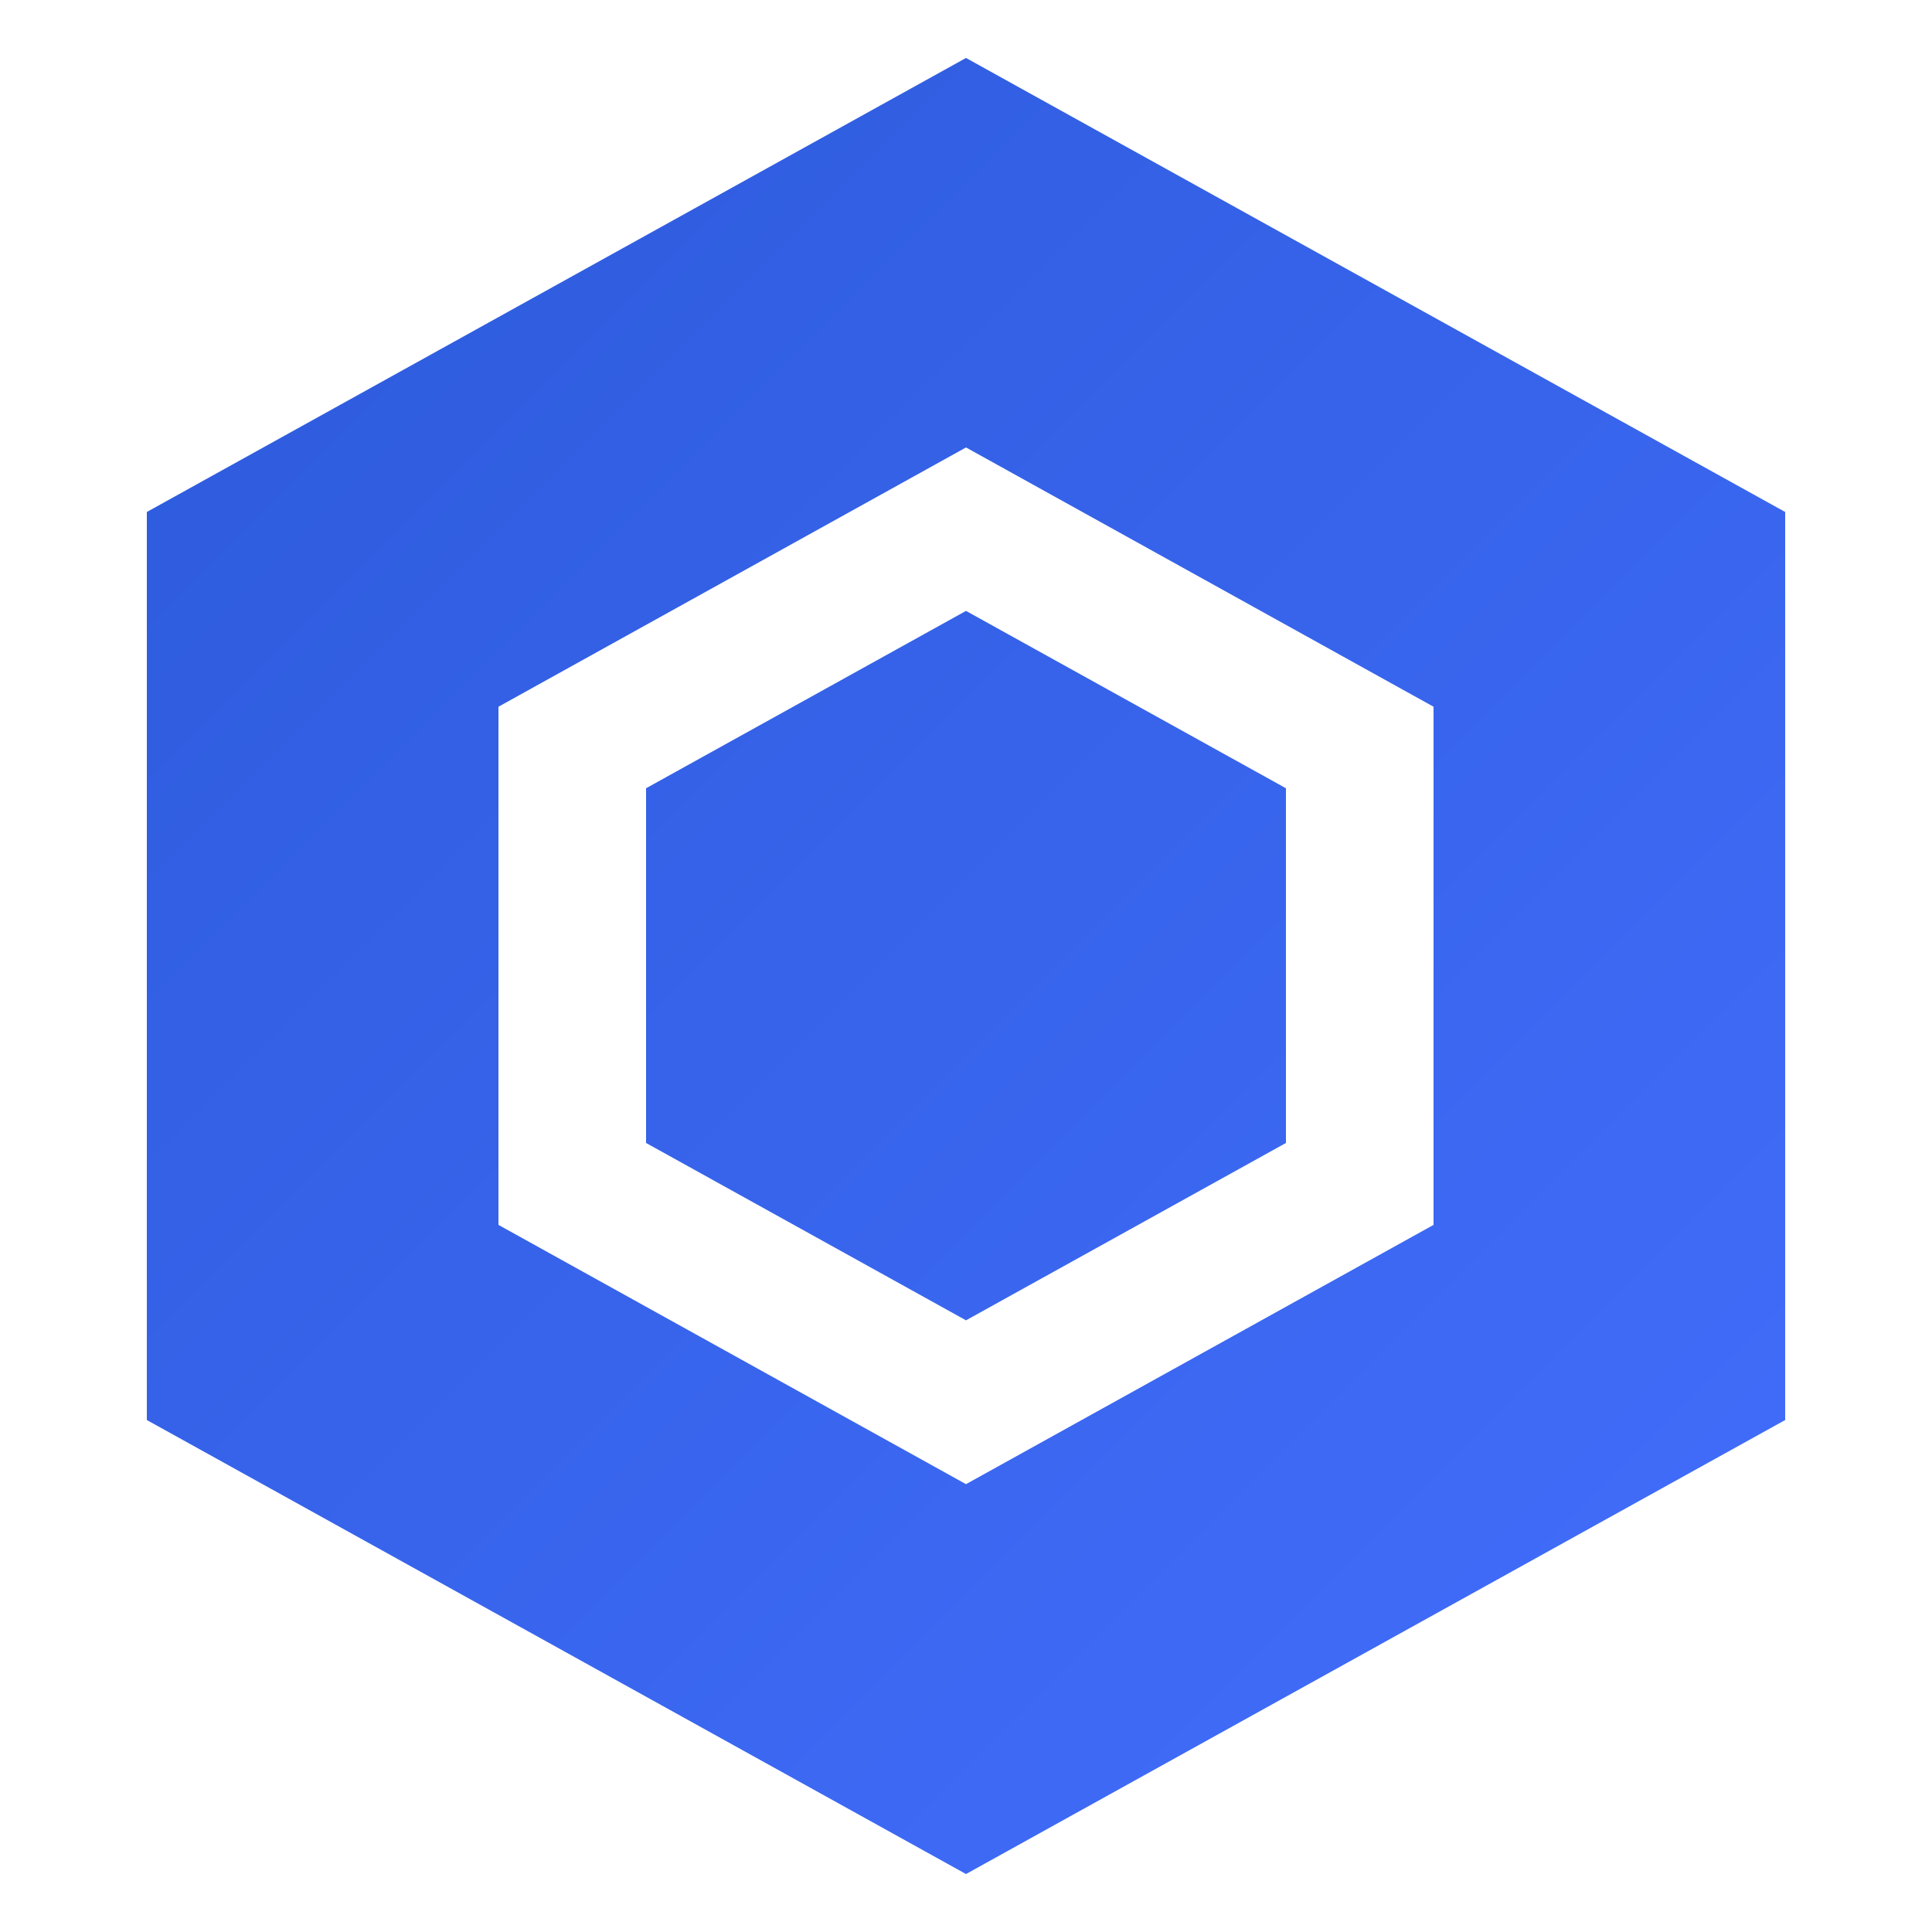 <?xml version="1.0" encoding="UTF-8"?>
<svg id="Layer_2" data-name="Layer 2" xmlns="http://www.w3.org/2000/svg" width="50" height="50" xmlns:xlink="http://www.w3.org/1999/xlink" viewBox="0 0 50 50">
  <defs>
    <linearGradient id="linear-gradient" x1="-.35" y1="-.35" x2="50.36" y2="50.36" gradientUnits="userSpaceOnUse">
      <stop offset="0" stop-color="#2b59d8"/>
      <stop offset="1" stop-color="#446fff"/>
    </linearGradient>
  </defs>
  <g id="Layer_1-2" data-name="Layer 1">
    <g id="unique-ids">
      <rect width="50" height="50" style="fill: none;"/>
      <path d="m46.2,36.75V13.25L25,1.5,3.8,13.25v23.5l21.2,11.75,21.2-11.75ZM12.9,18.29l12.1-6.71,12.1,6.71v13.41l-12.1,6.71-12.1-6.71v-13.41Zm20.38,11.29v-9.18l-8.28-4.59-8.28,4.59v9.18l8.28,4.59,8.28-4.59Z" style="fill: url(#linear-gradient);"/>
    </g>
  </g>
</svg>